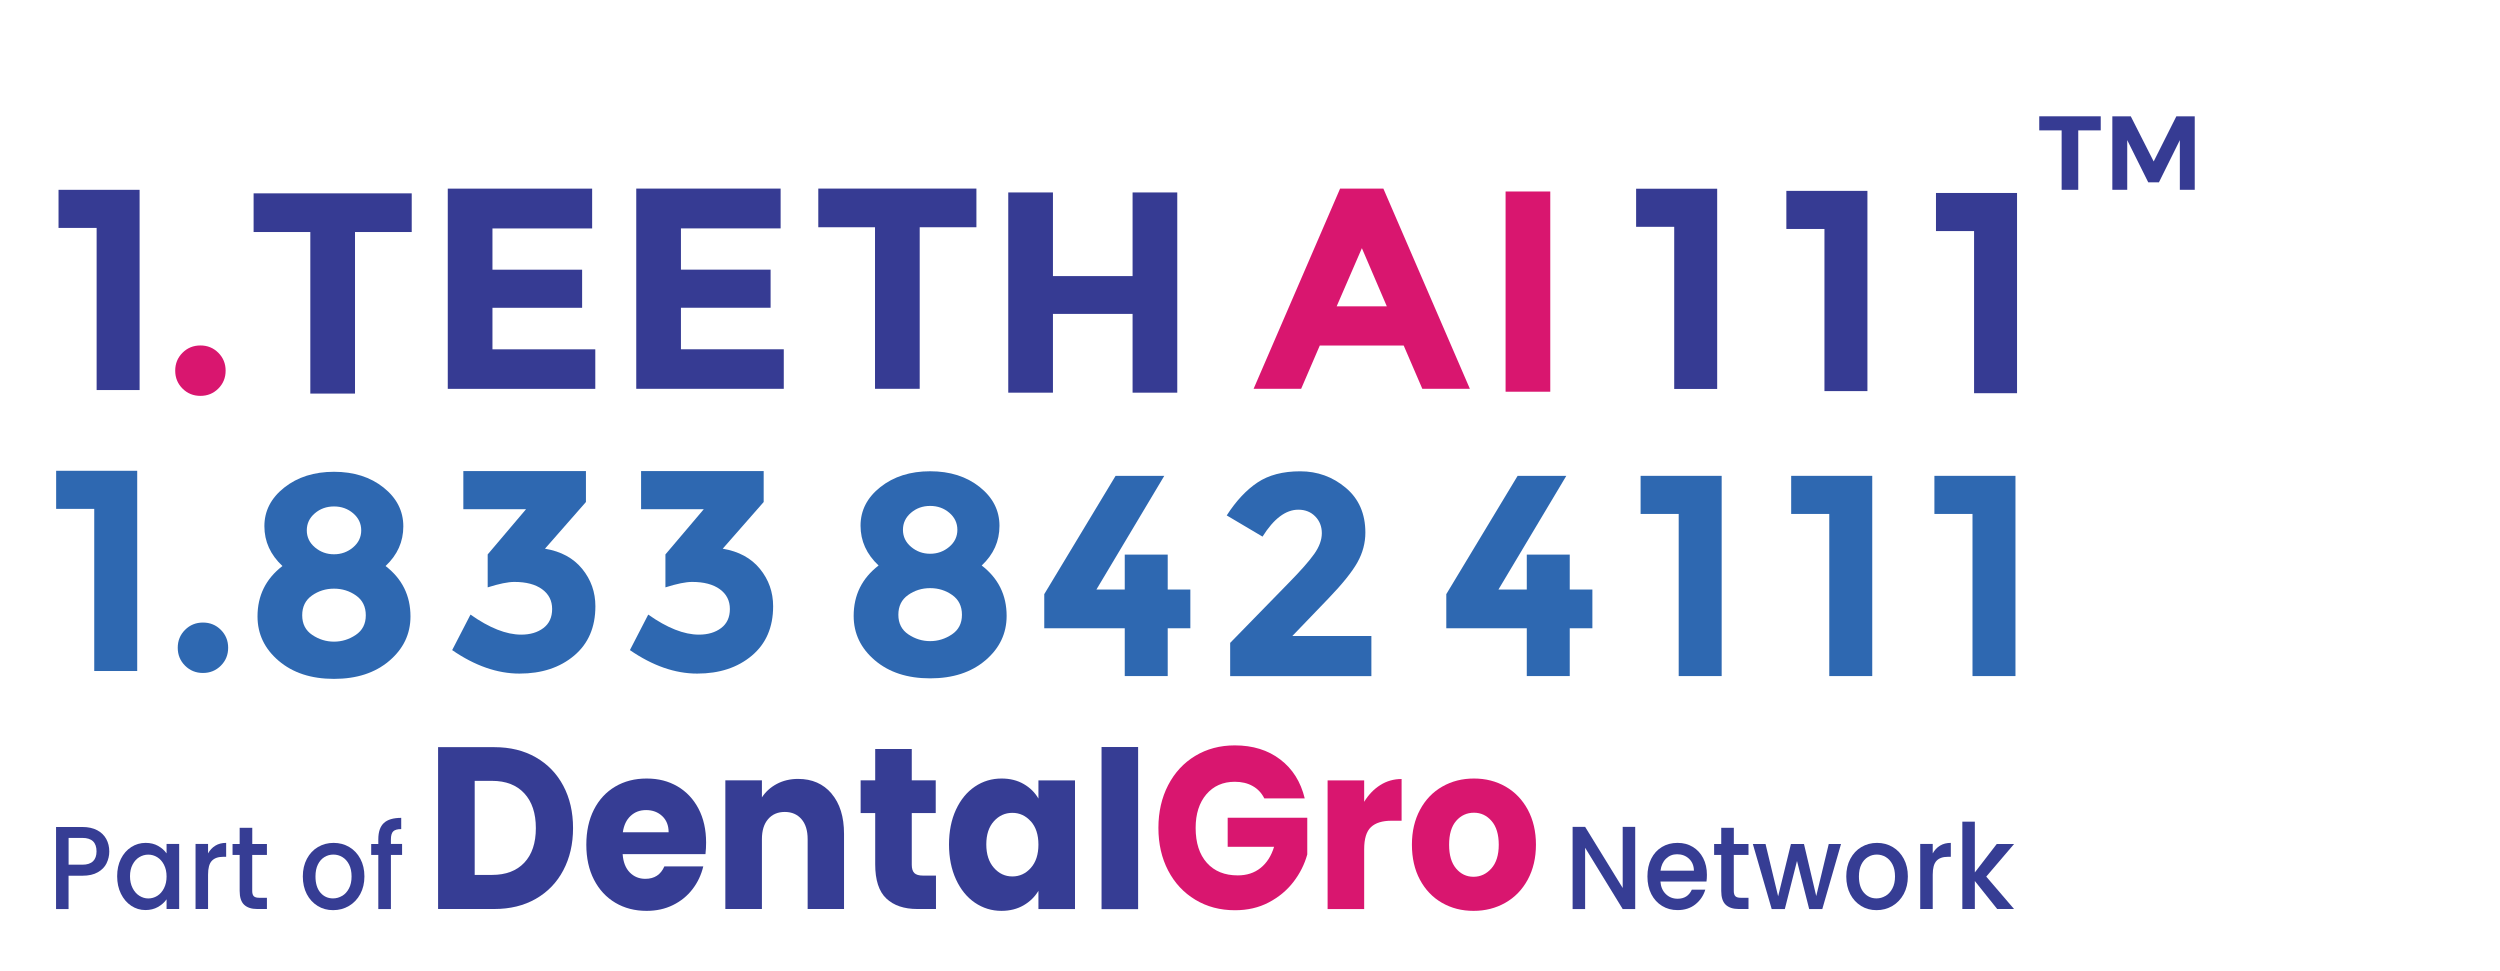 <?xml version="1.0" encoding="UTF-8"?><svg id="_3_line" xmlns="http://www.w3.org/2000/svg" viewBox="0 0 523.65 203.37"><g id="part_of"><path d="M112.23,158.63c2.48,1.42,4.4,3.4,5.76,5.96,1.36,2.56,2.04,5.51,2.04,8.86s-.68,6.26-2.04,8.84c-1.36,2.58-3.29,4.57-5.78,5.99-2.49,1.42-5.38,2.12-8.67,2.12h-11.78v-33.9h11.78c3.32,0,6.21.71,8.69,2.13ZM109.82,180.7c1.61-1.71,2.42-4.12,2.42-7.24s-.81-5.55-2.42-7.29c-1.61-1.74-3.87-2.61-6.76-2.61h-3.63v19.7h3.63c2.9,0,5.15-.85,6.76-2.56Z" style="fill:#363d94; stroke-width:0px;"/><path d="M147.76,178.91h-17.34c.12,1.67.62,2.95,1.5,3.84.88.89,1.96,1.33,3.25,1.33,1.91,0,3.24-.87,3.99-2.61h8.15c-.42,1.77-1.17,3.36-2.26,4.78-1.09,1.42-2.46,2.53-4.1,3.33-1.64.81-3.48,1.21-5.51,1.21-2.45,0-4.63-.56-6.54-1.69-1.91-1.13-3.4-2.74-4.48-4.83-1.08-2.09-1.61-4.54-1.61-7.34s.53-5.25,1.59-7.34c1.06-2.09,2.55-3.7,4.46-4.83,1.91-1.13,4.11-1.69,6.59-1.69s4.57.55,6.45,1.64c1.88,1.1,3.35,2.66,4.41,4.68s1.59,4.39,1.59,7.1c0,.77-.04,1.58-.13,2.41ZM140.05,174.32c0-1.42-.45-2.54-1.34-3.38-.9-.84-2.02-1.26-3.36-1.26s-2.37.4-3.25,1.21c-.88.81-1.43,1.95-1.64,3.43h9.59Z" style="fill:#363d94; stroke-width:0px;"/><path d="M174.17,166.23c1.75,2.05,2.62,4.85,2.62,8.43v15.74h-7.62v-14.63c0-1.8-.43-3.2-1.3-4.2-.87-1-2.03-1.5-3.49-1.5s-2.63.5-3.49,1.5c-.87,1-1.3,2.4-1.3,4.2v14.63h-7.66v-26.95h7.66v3.57c.78-1.19,1.82-2.13,3.14-2.83,1.31-.69,2.79-1.04,4.44-1.04,2.93,0,5.26,1.02,7.01,3.07Z" style="fill:#363d94; stroke-width:0px;"/><path d="M196.05,183.4v7h-3.9c-2.78,0-4.94-.73-6.5-2.2-1.55-1.46-2.33-3.85-2.33-7.17v-10.72h-3.05v-6.86h3.05v-6.57h7.66v6.57h5.02v6.86h-5.02v10.82c0,.81.18,1.38.54,1.74.36.35.96.53,1.79.53h2.73Z" style="fill:#363d94; stroke-width:0px;"/><path d="M200.24,169.59c.97-2.09,2.29-3.7,3.96-4.83,1.67-1.13,3.54-1.69,5.6-1.69,1.76,0,3.31.39,4.64,1.16,1.33.77,2.35,1.79,3.07,3.04v-3.81h7.66v26.95h-7.66v-3.82c-.75,1.26-1.78,2.27-3.11,3.04-1.33.77-2.88,1.16-4.64,1.16-2.03,0-3.88-.57-5.56-1.71-1.67-1.14-2.99-2.77-3.96-4.88-.97-2.11-1.46-4.55-1.46-7.32s.49-5.2,1.46-7.29ZM215.92,172.05c-1.06-1.19-2.35-1.79-3.87-1.79s-2.82.59-3.87,1.76c-1.06,1.18-1.59,2.79-1.59,4.85s.53,3.69,1.59,4.9c1.06,1.21,2.35,1.81,3.87,1.81s2.82-.6,3.87-1.79c1.06-1.19,1.59-2.82,1.59-4.88s-.53-3.69-1.59-4.88Z" style="fill:#363d94; stroke-width:0px;"/><path d="M238.39,156.47v33.96h-7.66v-33.96h7.66Z" style="fill:#363d94; stroke-width:0px;"/><path d="M264.82,167.22c-.57-1.13-1.38-1.99-2.44-2.58-1.06-.6-2.31-.89-3.74-.89-2.48,0-4.46.88-5.96,2.63-1.49,1.76-2.24,4.1-2.24,7.03,0,3.12.78,5.56,2.35,7.32,1.57,1.76,3.73,2.63,6.47,2.63,1.88,0,3.47-.51,4.77-1.55,1.3-1.03,2.25-2.51,2.84-4.44h-9.72v-6.08h16.67v7.68c-.57,2.06-1.53,3.98-2.89,5.75-1.36,1.77-3.08,3.2-5.17,4.3-2.09,1.1-4.45,1.64-7.08,1.64-3.11,0-5.88-.73-8.31-2.2-2.43-1.46-4.33-3.5-5.69-6.11-1.36-2.61-2.04-5.59-2.04-8.93s.68-6.33,2.04-8.96c1.36-2.62,3.25-4.67,5.67-6.13,2.42-1.46,5.18-2.2,8.29-2.2,3.76,0,6.94.98,9.52,2.95,2.58,1.96,4.29,4.68,5.13,8.16h-8.47Z" style="fill:#d9166f; stroke-width:0px;"/><path d="M289.1,164.45c1.34-.85,2.84-1.28,4.48-1.28v8.74h-2.11c-1.91,0-3.35.44-4.3,1.33-.96.89-1.43,2.44-1.43,4.66v12.51h-7.66v-26.95h7.66v4.49c.9-1.48,2.02-2.65,3.36-3.5Z" style="fill:#d9166f; stroke-width:0px;"/><path d="M302.03,189.1c-1.96-1.13-3.49-2.74-4.61-4.83-1.12-2.09-1.68-4.54-1.68-7.34s.57-5.21,1.7-7.32c1.13-2.11,2.69-3.73,4.66-4.85,1.97-1.13,4.18-1.69,6.63-1.69s4.66.56,6.63,1.69c1.97,1.13,3.52,2.75,4.66,4.85,1.13,2.11,1.7,4.55,1.7,7.32s-.58,5.21-1.72,7.32c-1.15,2.11-2.72,3.73-4.7,4.85-1.99,1.13-4.2,1.69-6.65,1.69s-4.65-.56-6.61-1.69ZM312.38,181.91c1.03-1.16,1.55-2.82,1.55-4.97s-.5-3.82-1.5-4.97c-1-1.16-2.23-1.74-3.7-1.74s-2.73.57-3.72,1.71c-.99,1.14-1.48,2.81-1.48,5s.49,3.82,1.46,4.97c.97,1.16,2.19,1.74,3.65,1.74s2.71-.58,3.74-1.74Z" style="fill:#d9166f; stroke-width:0px;"/><path d="M342.51,190.41h-2.62l-7.87-12.84v12.84h-2.62v-17.22h2.62l7.87,12.81v-12.81h2.62v17.22Z" style="fill:#363d94; stroke-width:0px;"/><path d="M357.45,184.64h-9.66c.08,1.09.45,1.96,1.12,2.62.67.66,1.5.99,2.48.99,1.41,0,2.4-.63,2.98-1.9h2.82c-.38,1.25-1.07,2.28-2.08,3.08-1,.8-2.25,1.2-3.73,1.2-1.21,0-2.29-.29-3.25-.88-.96-.59-1.71-1.41-2.25-2.47-.54-1.06-.81-2.3-.81-3.7s.26-2.63.79-3.7c.53-1.06,1.27-1.88,2.23-2.46.96-.58,2.05-.87,3.29-.87s2.26.28,3.19.84c.93.56,1.66,1.35,2.18,2.36.52,1.01.78,2.18.78,3.5,0,.51-.03.97-.09,1.39ZM354.81,182.37c-.02-1.04-.36-1.87-1.03-2.5-.67-.63-1.51-.94-2.5-.94-.9,0-1.68.31-2.32.93-.64.62-1.02,1.46-1.15,2.51h7Z" style="fill:#363d94; stroke-width:0px;"/><path d="M363.16,179.08v7.54c0,.51.11.88.33,1.1.22.22.6.33,1.14.33h1.61v2.35h-2.06c-1.18,0-2.08-.3-2.71-.89-.63-.59-.94-1.56-.94-2.89v-7.54h-1.49v-2.3h1.49v-3.39h2.64v3.39h3.07v2.3h-3.07Z" style="fill:#363d94; stroke-width:0px;"/><path d="M385.62,176.78l-3.92,13.63h-2.75l-2.55-10.07-2.55,10.07h-2.75l-3.95-13.63h2.66l2.64,10.96,2.68-10.96h2.73l2.57,10.91,2.62-10.91h2.57Z" style="fill:#363d94; stroke-width:0px;"/><path d="M389.82,189.75c-.96-.59-1.72-1.41-2.27-2.47-.55-1.06-.83-2.3-.83-3.7s.28-2.61.85-3.69c.57-1.07,1.34-1.9,2.32-2.47.98-.58,2.07-.87,3.28-.87s2.3.29,3.28.87c.98.58,1.75,1.4,2.32,2.47.57,1.07.85,2.3.85,3.69s-.29,2.61-.87,3.69c-.58,1.07-1.37,1.9-2.37,2.49-1,.59-2.11.88-3.32.88s-2.27-.29-3.24-.88ZM394.95,187.66c.59-.35,1.07-.87,1.43-1.56.37-.69.55-1.53.55-2.52s-.18-1.83-.53-2.51c-.35-.68-.82-1.2-1.4-1.55-.58-.35-1.21-.52-1.88-.52s-1.3.17-1.87.52-1.03.86-1.37,1.55c-.34.68-.51,1.52-.51,2.51,0,1.47.35,2.6,1.04,3.4.7.8,1.57,1.2,2.63,1.2.67,0,1.3-.17,1.89-.52Z" style="fill:#363d94; stroke-width:0px;"/><path d="M406.36,177.13c.63-.39,1.39-.58,2.26-.58v2.92h-.67c-1.02,0-1.8.28-2.33.84-.53.56-.79,1.53-.79,2.92v7.17h-2.62v-13.63h2.62v1.98c.38-.69.89-1.23,1.53-1.62Z" style="fill:#363d94; stroke-width:0px;"/><path d="M416.03,183.6l5.83,6.8h-3.53l-4.68-5.86v5.86h-2.62v-18.3h2.62v10.64l4.59-5.96h3.63l-5.83,6.83Z" style="fill:#363d94; stroke-width:0px;"/><path d="M22.33,180.81c-.38.78-.99,1.41-1.84,1.89-.84.49-1.92.73-3.24.73h-2.89v6.98h-2.62v-17.19h5.51c1.22,0,2.26.23,3.11.68.85.45,1.48,1.07,1.9,1.84.42.78.63,1.64.63,2.6,0,.87-.19,1.7-.57,2.47ZM19.49,180.4c.49-.49.73-1.18.73-2.07,0-1.88-.99-2.82-2.96-2.82h-2.89v5.61h2.89c.99,0,1.74-.24,2.23-.73Z" style="fill:#363d94; stroke-width:0px;"/><path d="M25.33,179.89c.53-1.06,1.25-1.88,2.16-2.46.91-.59,1.92-.88,3.02-.88.99,0,1.86.21,2.6.63.74.42,1.33.94,1.78,1.57v-1.98h2.64v13.63h-2.64v-2.03c-.44.64-1.05,1.18-1.81,1.61s-1.64.64-2.62.64c-1.09,0-2.08-.3-2.98-.9-.9-.6-1.62-1.44-2.15-2.52-.53-1.08-.79-2.3-.79-3.67s.26-2.58.79-3.64ZM34.35,181.13c-.36-.69-.83-1.22-1.41-1.58-.58-.36-1.21-.54-1.88-.54s-1.3.18-1.88.53c-.58.35-1.05.87-1.41,1.56-.36.68-.54,1.5-.54,2.44s.18,1.76.54,2.47c.36.71.83,1.25,1.42,1.62.59.37,1.21.56,1.87.56s1.3-.18,1.88-.54c.58-.36,1.05-.89,1.41-1.6s.54-1.52.54-2.46-.18-1.76-.54-2.45Z" style="fill:#363d94; stroke-width:0px;"/><path d="M45.11,177.13c.63-.39,1.39-.58,2.26-.58v2.92h-.67c-1.02,0-1.8.28-2.33.84-.53.56-.79,1.53-.79,2.92v7.17h-2.62v-13.63h2.62v1.98c.38-.69.89-1.23,1.53-1.62Z" style="fill:#363d94; stroke-width:0px;"/><path d="M52.83,179.08v7.54c0,.51.11.88.33,1.1.22.22.6.33,1.14.33h1.61v2.35h-2.06c-1.18,0-2.08-.3-2.71-.89s-.94-1.56-.94-2.89v-7.54h-1.49v-2.3h1.49v-3.39h2.64v3.39h3.07v2.3h-3.07Z" style="fill:#363d94; stroke-width:0px;"/><path d="M66.53,189.75c-.96-.59-1.72-1.41-2.27-2.47-.55-1.06-.83-2.3-.83-3.7s.28-2.61.85-3.69c.57-1.07,1.34-1.9,2.32-2.47.98-.58,2.07-.87,3.28-.87s2.3.29,3.28.87c.98.58,1.75,1.4,2.32,2.47.57,1.07.85,2.3.85,3.69s-.29,2.61-.87,3.69c-.58,1.07-1.37,1.9-2.37,2.49-1,.59-2.11.88-3.32.88s-2.27-.29-3.24-.88ZM71.66,187.66c.59-.35,1.07-.87,1.43-1.56.37-.69.55-1.53.55-2.52s-.18-1.83-.53-2.51c-.35-.68-.82-1.2-1.4-1.55-.58-.35-1.21-.52-1.88-.52s-1.3.17-1.87.52-1.03.86-1.37,1.55c-.34.68-.51,1.52-.51,2.51,0,1.47.35,2.6,1.04,3.4s1.57,1.2,2.63,1.2c.67,0,1.3-.17,1.89-.52Z" style="fill:#363d94; stroke-width:0px;"/><path d="M84.22,179.08h-2.34v11.33h-2.64v-11.33h-1.49v-2.3h1.49v-.96c0-1.57.39-2.71,1.16-3.43.77-.72,1.98-1.08,3.64-1.08v2.35c-.8,0-1.35.16-1.68.48-.32.32-.48.88-.48,1.67v.96h2.34v2.3Z" style="fill:#363d94; stroke-width:0px;"/></g><g id="Number"><path d="M11.76,98.61h16.98v41.94h-9v-33.96h-7.98v-7.98Z" style="fill:#2e68b1; stroke-width:0px;"/><path d="M38.76,139.43c-1.02-1.02-1.53-2.27-1.53-3.75s.51-2.73,1.53-3.75c1.02-1.02,2.27-1.53,3.75-1.53s2.73.51,3.75,1.53,1.53,2.27,1.53,3.75-.51,2.73-1.53,3.75c-1.02,1.02-2.27,1.53-3.75,1.53s-2.73-.51-3.75-1.53Z" style="fill:#2e68b1; stroke-width:0px;"/><path d="M59.55,102.12c2.78-2.2,6.25-3.3,10.41-3.3s7.62,1.1,10.38,3.3c2.76,2.2,4.14,4.91,4.14,8.13s-1.24,5.99-3.72,8.31c3.48,2.68,5.22,6.2,5.22,10.56,0,3.68-1.48,6.78-4.44,9.3-2.96,2.52-6.82,3.78-11.58,3.78s-8.62-1.26-11.58-3.78c-2.96-2.52-4.44-5.62-4.44-9.3,0-4.36,1.74-7.88,5.22-10.56-2.52-2.36-3.78-5.14-3.78-8.34s1.39-5.9,4.17-8.1ZM65.4,132.99c1.4.94,2.92,1.41,4.56,1.41s3.16-.47,4.56-1.41c1.4-.94,2.1-2.31,2.1-4.11s-.68-3.18-2.04-4.14c-1.36-.96-2.9-1.44-4.62-1.44s-3.26.48-4.62,1.44c-1.36.96-2.04,2.34-2.04,4.14s.7,3.17,2.1,4.11ZM65.97,114.66c1.14.96,2.47,1.44,3.99,1.44s2.85-.48,3.99-1.44c1.14-.96,1.71-2.15,1.71-3.57s-.56-2.61-1.68-3.57-2.46-1.44-4.02-1.44-2.9.48-4.02,1.44c-1.12.96-1.68,2.15-1.68,3.57s.57,2.61,1.71,3.57Z" style="fill:#2e68b1; stroke-width:0px;"/><path d="M97.05,106.65v-7.98h25.68v6.48l-8.58,9.78c3.36.56,5.96,1.97,7.8,4.23,1.84,2.26,2.76,4.87,2.76,7.83,0,4.4-1.49,7.85-4.47,10.35-2.98,2.5-6.79,3.75-11.43,3.75s-9.34-1.64-14.1-4.92l3.84-7.44c3.96,2.8,7.5,4.2,10.62,4.2,1.88,0,3.43-.46,4.65-1.38,1.22-.92,1.83-2.25,1.83-3.99s-.7-3.12-2.1-4.14c-1.4-1.02-3.34-1.53-5.82-1.53-1.32,0-3.18.38-5.58,1.14v-6.9l8.04-9.48h-13.14Z" style="fill:#2e68b1; stroke-width:0px;"/><path d="M134.28,106.65v-7.98h25.68v6.48l-8.58,9.78c3.36.56,5.96,1.97,7.8,4.23,1.84,2.26,2.76,4.87,2.76,7.83,0,4.4-1.49,7.85-4.47,10.35-2.98,2.5-6.79,3.75-11.43,3.75s-9.34-1.64-14.1-4.92l3.84-7.44c3.96,2.8,7.5,4.2,10.62,4.2,1.88,0,3.43-.46,4.65-1.38,1.22-.92,1.83-2.25,1.83-3.99s-.7-3.12-2.1-4.14c-1.4-1.02-3.34-1.53-5.82-1.53-1.32,0-3.18.38-5.58,1.14v-6.9l8.04-9.48h-13.14Z" style="fill:#2e68b1; stroke-width:0px;"/><path d="M184.42,102.01c2.78-2.2,6.25-3.3,10.41-3.3s7.62,1.1,10.38,3.3c2.76,2.2,4.14,4.91,4.14,8.13s-1.24,5.99-3.72,8.31c3.48,2.68,5.22,6.2,5.22,10.56,0,3.68-1.48,6.78-4.44,9.3-2.96,2.52-6.82,3.78-11.58,3.78s-8.62-1.26-11.58-3.78c-2.96-2.52-4.44-5.62-4.44-9.3,0-4.36,1.74-7.88,5.22-10.56-2.52-2.36-3.78-5.14-3.78-8.34s1.39-5.9,4.17-8.1ZM190.27,132.88c1.4.94,2.92,1.41,4.56,1.41s3.16-.47,4.56-1.41c1.4-.94,2.1-2.31,2.1-4.11s-.68-3.18-2.04-4.14c-1.36-.96-2.9-1.44-4.62-1.44s-3.26.48-4.62,1.44c-1.36.96-2.04,2.34-2.04,4.14s.7,3.17,2.1,4.11ZM190.84,114.55c1.14.96,2.47,1.44,3.99,1.44s2.85-.48,3.99-1.44c1.14-.96,1.71-2.15,1.71-3.57s-.56-2.61-1.68-3.57c-1.12-.96-2.46-1.44-4.02-1.44s-2.9.48-4.02,1.44c-1.12.96-1.68,2.15-1.68,3.57s.57,2.61,1.71,3.57Z" style="fill:#2e68b1; stroke-width:0px;"/><path d="M235.59,123.49v-7.32h9v7.32h4.74v8.1h-4.74v10.02h-9v-10.02h-16.86v-7.14l14.94-24.78h10.2l-14.22,23.82h5.94Z" style="fill:#2e68b1; stroke-width:0px;"/><path d="M275.28,116.03c1.06-1.5,1.59-2.95,1.59-4.35s-.46-2.57-1.38-3.51c-.92-.94-2.1-1.41-3.54-1.41-2.64,0-5.14,1.88-7.5,5.64l-7.5-4.44c1.96-3.04,4.11-5.34,6.45-6.9,2.34-1.56,5.32-2.34,8.94-2.34s6.8,1.15,9.54,3.45c2.74,2.3,4.11,5.43,4.11,9.39,0,2.16-.55,4.23-1.65,6.21-1.1,1.98-3.13,4.51-6.09,7.59l-7.56,7.86h16.56v8.4h-29.58v-6.96l12.3-12.6c2.48-2.52,4.25-4.53,5.31-6.03Z" style="fill:#2e68b1; stroke-width:0px;"/><path d="M319.8,123.49v-7.32h9v7.32h4.74v8.1h-4.74v10.02h-9v-10.02h-16.86v-7.14l14.94-24.78h10.2l-14.22,23.82h5.94Z" style="fill:#2e68b1; stroke-width:0px;"/><path d="M343.64,99.67h16.98v41.94h-9v-33.96h-7.98v-7.98Z" style="fill:#2e68b1; stroke-width:0px;"/><path d="M375.18,99.67h16.98v41.94h-9v-33.96h-7.98v-7.98Z" style="fill:#2e68b1; stroke-width:0px;"/><path d="M405.18,99.67h16.98v41.94h-9v-33.96h-7.98v-7.98Z" style="fill:#2e68b1; stroke-width:0px;"/></g><g id="Name"><path d="M12.26,39.76h16.98v41.94h-9v-33.96h-7.98v-7.98Z" style="fill:#363b93; stroke-width:0px;"/><path d="M38.23,81.39c-1.02-1.02-1.53-2.27-1.53-3.75s.51-2.73,1.53-3.75c1.02-1.02,2.27-1.53,3.75-1.53s2.73.51,3.75,1.53c1.02,1.02,1.53,2.27,1.53,3.75s-.51,2.73-1.53,3.75c-1.02,1.02-2.27,1.53-3.75,1.53s-2.73-.51-3.75-1.53Z" style="fill:#d9166f; stroke-width:0px;"/><path d="M74.36,48.6v33.84h-9.36v-33.84h-11.88v-8.1h33.12v8.1h-11.88Z" style="fill:#363b93; stroke-width:0px;"/><path d="M124.03,39.51v8.34h-20.88v8.64h18.78v7.98h-18.78v8.7h21.54v8.28h-30.9v-41.94h30.24Z" style="fill:#363b93; stroke-width:0px;"/><path d="M163.51,39.5v8.34h-20.88v8.64h18.78v7.98h-18.78v8.7h21.54v8.28h-30.9v-41.94h30.24Z" style="fill:#363b93; stroke-width:0px;"/><path d="M192.64,47.6v33.84h-9.36v-33.84h-11.88v-8.1h33.12v8.1h-11.88Z" style="fill:#363b93; stroke-width:0px;"/><path d="M315.36,40.11h9.36v41.94h-9.36v-41.94Z" style="fill:#d9166f; stroke-width:0px;"/><path d="M342.7,39.53h16.98v41.94h-9v-33.96h-7.98v-7.98Z" style="fill:#363b93; stroke-width:0px;"/><path d="M297.92,81.44l-3.9-9.06h-17.58l-3.9,9.06h-9.96l18.12-41.94h9.06l18.12,41.94h-9.96ZM285.26,51.98l-5.28,12.18h10.5l-5.22-12.18Z" style="fill:#d9166f; stroke-width:0px;"/><path d="M405.51,40.42h16.98v41.94h-9v-33.96h-7.98v-7.98Z" style="fill:#363b93; stroke-width:0px;"/><path d="M237.23,40.31h9.36v41.94h-9.36v-16.5h-16.68v16.5h-9.36v-41.94h9.36v17.52h16.68v-17.52Z" style="fill:#363b93; stroke-width:0px;"/><path d="M374.17,39.98h16.98v41.94h-9v-33.96h-7.98v-7.98Z" style="fill:#363b93; stroke-width:0px;"/></g><g id="TM"><path d="M427.15,24.36h12.87v2.95h-4.71v12.45h-3.48v-12.45h-4.69v-2.95Z" style="fill:#363b93; stroke-width:0px;"/><path d="M442.44,24.36h3.87l4.8,9.46,4.75-9.46h3.85v15.4h-3.12v-10.41l-4.38,8.84h-2.24l-4.4-8.84v10.41h-3.12v-15.4Z" style="fill:#363b93; stroke-width:0px;"/></g></svg>